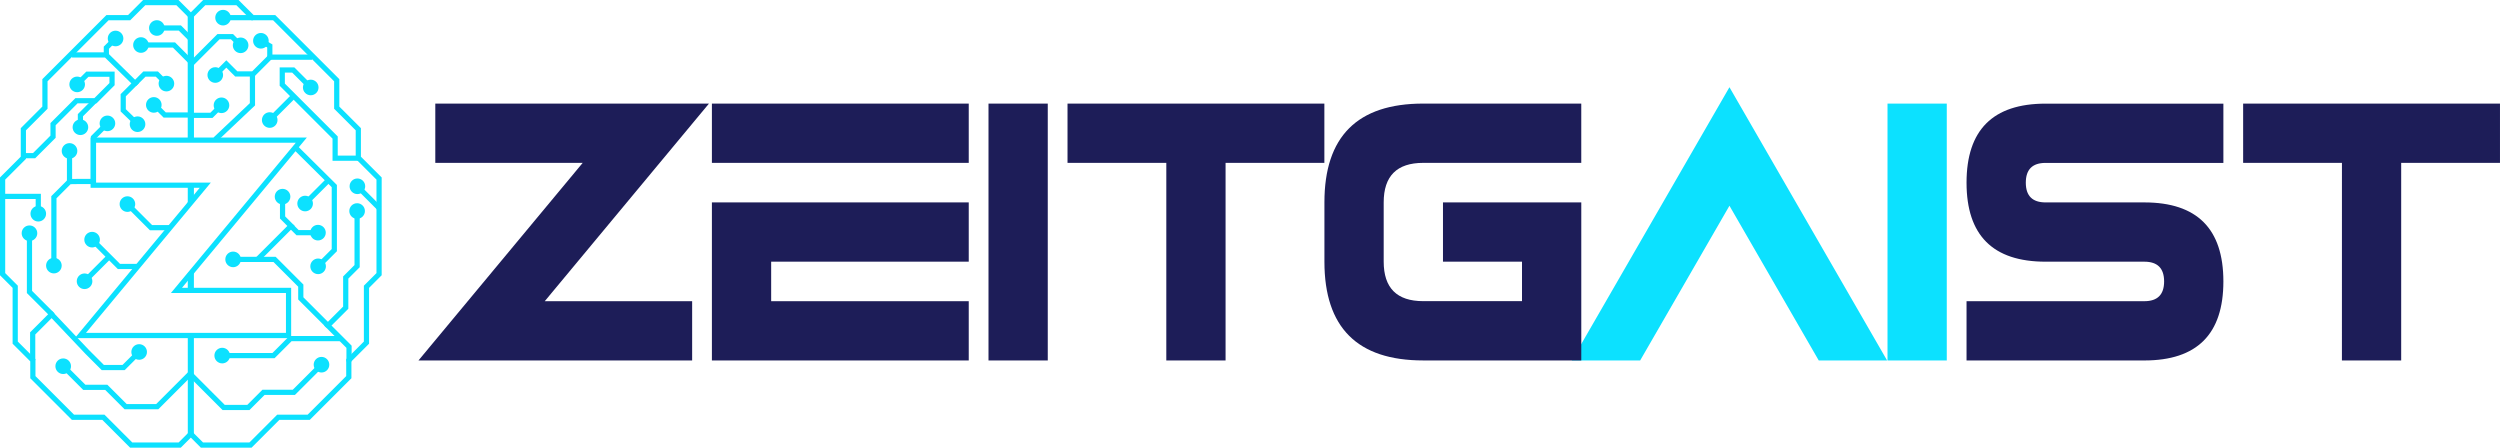 <svg xmlns="http://www.w3.org/2000/svg" xml:space="preserve" width="129.709" height="23.226" viewBox="0 0 129.709 23.226">
  <defs>
    <marker id="a" overflow="visible" viewBox="0 0 3 3">
      <circle r="1.5" fill="#0ce1ff"/>
    </marker>
  </defs>
  <g fill="none" stroke="#0ce1ff" stroke-width=".27">
    <path d="M10.65 9.61H4.834V7.271h10.799l-6.479 7.797h5.817v2.339H4.171Z"/>
    <path d="m9.875 7.271-.001-6.414.722-.722h1.725l.781.781h1.123l3.246 3.246v1.424l1.12 1.12V8.186l1.077 1.077v4.962l-.654.654v2.898l-.916.916v.876l-2.08 2.08h-1.579l-1.442 1.442h-2.519l-.599-.599-.001-5.085m-.001-6.865-0-.932m.001 5.458-0-.871"/>
    <path d="m9.928 7.271.001-6.414L9.207.135h-1.725l-.781.781h-1.123L2.332 4.162v1.424L1.212 6.706V8.186L.135 9.263v4.962l.654.654v2.898l.916.916v.876l2.08 2.08h1.579l1.442 1.442h2.519l.599-.599.001-5.085m.001-6.927 0-.87m-.001 5.458 0-.931"/>
    <path marker-end="url(#a)" d="M55.177 103.377h-1.546" transform="translate(-42.058 -102.461)"/>
    <path marker-end="url(#a)" d="M58.248 105.427h-2.191v-.583l-.463-.267" transform="translate(-42.058 -102.461)"/>
    <path marker-end="url(#a)" d="m56.088 105.406-.891.891h-.88l-.517-.517-.573.573" transform="translate(-42.058 -102.461)"/>
    <path marker-end="url(#a)" d="m51.973 105.785 1.423-1.423h.696l.45.45" transform="translate(-42.058 -102.461)"/>
    <path d="M13.098 3.835v1.576l-1.926 1.82"/>
    <path marker-end="url(#a)" d="M51.983 108.446h1.044l.522-.522" transform="translate(-42.058 -102.461)"/>
    <path marker-end="url(#a)" d="M51.922 108.426h-1.321l-.548-.548-.015.026" transform="translate(-42.058 -102.461)"/>
    <path marker-end="url(#a)" d="m57.43 110.158 1.973 1.957v3.324l-.84.84" transform="translate(-42.058 -102.461)"/>
    <path marker-end="url(#a)" d="M60.648 110.668h-1.202v-1.071l-2.743-2.743v-.76h.572l.905.905" transform="translate(-42.058 -102.461)"/>
    <path marker-end="url(#a)" d="m57.319 107.422-1.267 1.267" transform="translate(-42.058 -102.461)"/>
    <path marker-end="url(#a)" d="m47.712 115.787-1.267 1.267" transform="translate(-42.058 -102.461)"/>
    <path marker-end="url(#a)" d="m59.156 111.754-1.267 1.267" transform="translate(-42.058 -102.461)"/>
    <path marker-end="url(#a)" d="m61.741 113.266-1.14-1.14" transform="translate(-42.058 -102.461)"/>
    <path marker-end="url(#a)" d="M60.167 121.216v-.763l-1.1-1.1.929-.929v-1.564l.59-.59v-2.86" transform="translate(-42.058 -102.461)"/>
    <path marker-start="url(#a)" d="M53.587 120.91h2.661l.88-.88h2.589" transform="translate(-42.058 -102.461)"/>
    <path marker-start="url(#a)" d="M54.153 115.919h2.15l1.361 1.361v.662l1.425 1.425" transform="translate(-42.058 -102.461)"/>
    <path marker-end="url(#a)" d="m55.423 115.919 1.735-1.735-.44-.44v-1.08" transform="translate(-42.058 -102.461)"/>
    <path marker-end="url(#a)" d="m57.153 114.189.343.343h1.059" transform="translate(-42.058 -102.461)"/>
    <path marker-end="url(#a)" d="m51.933 121.873 1.73 1.73h1.281l.785-.785h1.574l1.435-1.435" transform="translate(-42.058 -102.461)"/>
    <path marker-end="url(#a)" d="m51.977 121.8-1.759 1.759h-1.643l-1.003-1.002h-1.14l-1.095-1.095" transform="translate(-42.058 -102.461)"/>
    <path marker-end="url(#a)" d="M43.754 121.149v-1.39l.984-.984 1.851 1.952.803.803h1.079l.807-.807" transform="translate(-42.058 -102.461)"/>
    <path marker-end="url(#a)" d="m44.796 118.818-1.209-1.209v-3.047" transform="translate(-42.058 -102.461)"/>
    <path marker-end="url(#a)" d="M42.205 112.651h1.839v.898" transform="translate(-42.058 -102.461)"/>
    <path marker-end="url(#a)" marker-start="url(#a)" d="M44.854 116.241v-3.547l.811-.811.548-.008h.695v-2.289l.724-.724" transform="translate(-42.058 -102.461)"/>
    <path marker-end="url(#a)" d="M45.665 111.942v-1.65" transform="translate(-42.058 -102.461)"/>
    <path marker-end="url(#a)" d="M50.931 114.273h-1.039l-1.223-1.223" transform="translate(-42.058 -102.461)"/>
    <path marker-start="url(#a)" d="m46.837 114.895 1.39 1.39h.98" transform="translate(-42.058 -102.461)"/>
    <path marker-end="url(#a)" d="M43.276 110.538h.55l.984-.984v-.651l1.216-1.216h.984l.861-.861v-.514h-1.281l-.528.528" transform="translate(-42.058 -102.461)"/>
    <path marker-end="url(#a)" d="m46.968 107.7-.738.738v.625" transform="translate(-42.058 -102.461)"/>
    <path marker-end="url(#a)" d="M45.795 105.312h1.766l1.505 1.475-.615.615v.782l.743.721" transform="translate(-42.058 -102.461)"/>
    <path marker-end="url(#a)" d="m49.038 106.817.514-.514h.644l.496.496" transform="translate(-42.058 -102.461)"/>
    <path marker-end="url(#a)" d="M47.576 105.312v-.376l.478-.478" transform="translate(-42.058 -102.461)"/>
    <path marker-end="url(#a)" d="m51.933 105.644-.847-.847h-1.715" transform="translate(-42.058 -102.461)"/>
    <path marker-end="url(#a)" d="m51.933 104.457-.543-.543h-1.194" transform="translate(-42.058 -102.461)"/>
  </g>
  <path fill="#1d1d58" d="M30.232 8.451h-7.647V5.375h14.198l-8.519 10.251h7.647v3.075h-14.198zm6.704 0V5.375h13.326v3.075zm3.075 7.176h10.251v3.075h-13.326v-8.201h13.326v3.075h-10.251zm11.276 3.075V5.375h3.075v13.326zm9.226-10.251h-5.126V5.375h13.326v3.075h-5.126v10.251h-3.075z"/>
  <path fill="#0ce1ff" d="M97.91 18.702h-3.547l-4.633-8.027-4.633 8.027h-3.547l8.18-14.177z"/>
  <path fill="#1d1d58" d="M73.841 5.375h8.201v3.075h-8.201q-2.05 0-2.05 2.05v3.075q0 2.05 2.05 2.05h5.126v-2.05h-4.1v-3.075h7.176v8.201h-8.201q-5.126 0-5.126-5.126v-3.075q0-5.126 5.126-5.126z"/>
  <path fill="#0ce1ff" d="M97.931 18.702V5.375h3.075v13.326z"/>
  <path fill="#1d1d58" d="M111.257 18.702h-9.226v-3.075h9.226q1.025 0 1.025-1.025 0-1.025-1.025-1.025h-5.126q-4.1 0-4.1-4.1t4.1-4.1h9.226v3.075h-9.226q-1.025 0-1.025 1.025 0 1.025 1.025 1.025h5.126q4.1 0 4.1 4.1t-4.1 4.1zm10.251-10.251h-5.126V5.375h13.326v3.075h-5.126v10.251h-3.075z"/>
</svg>
